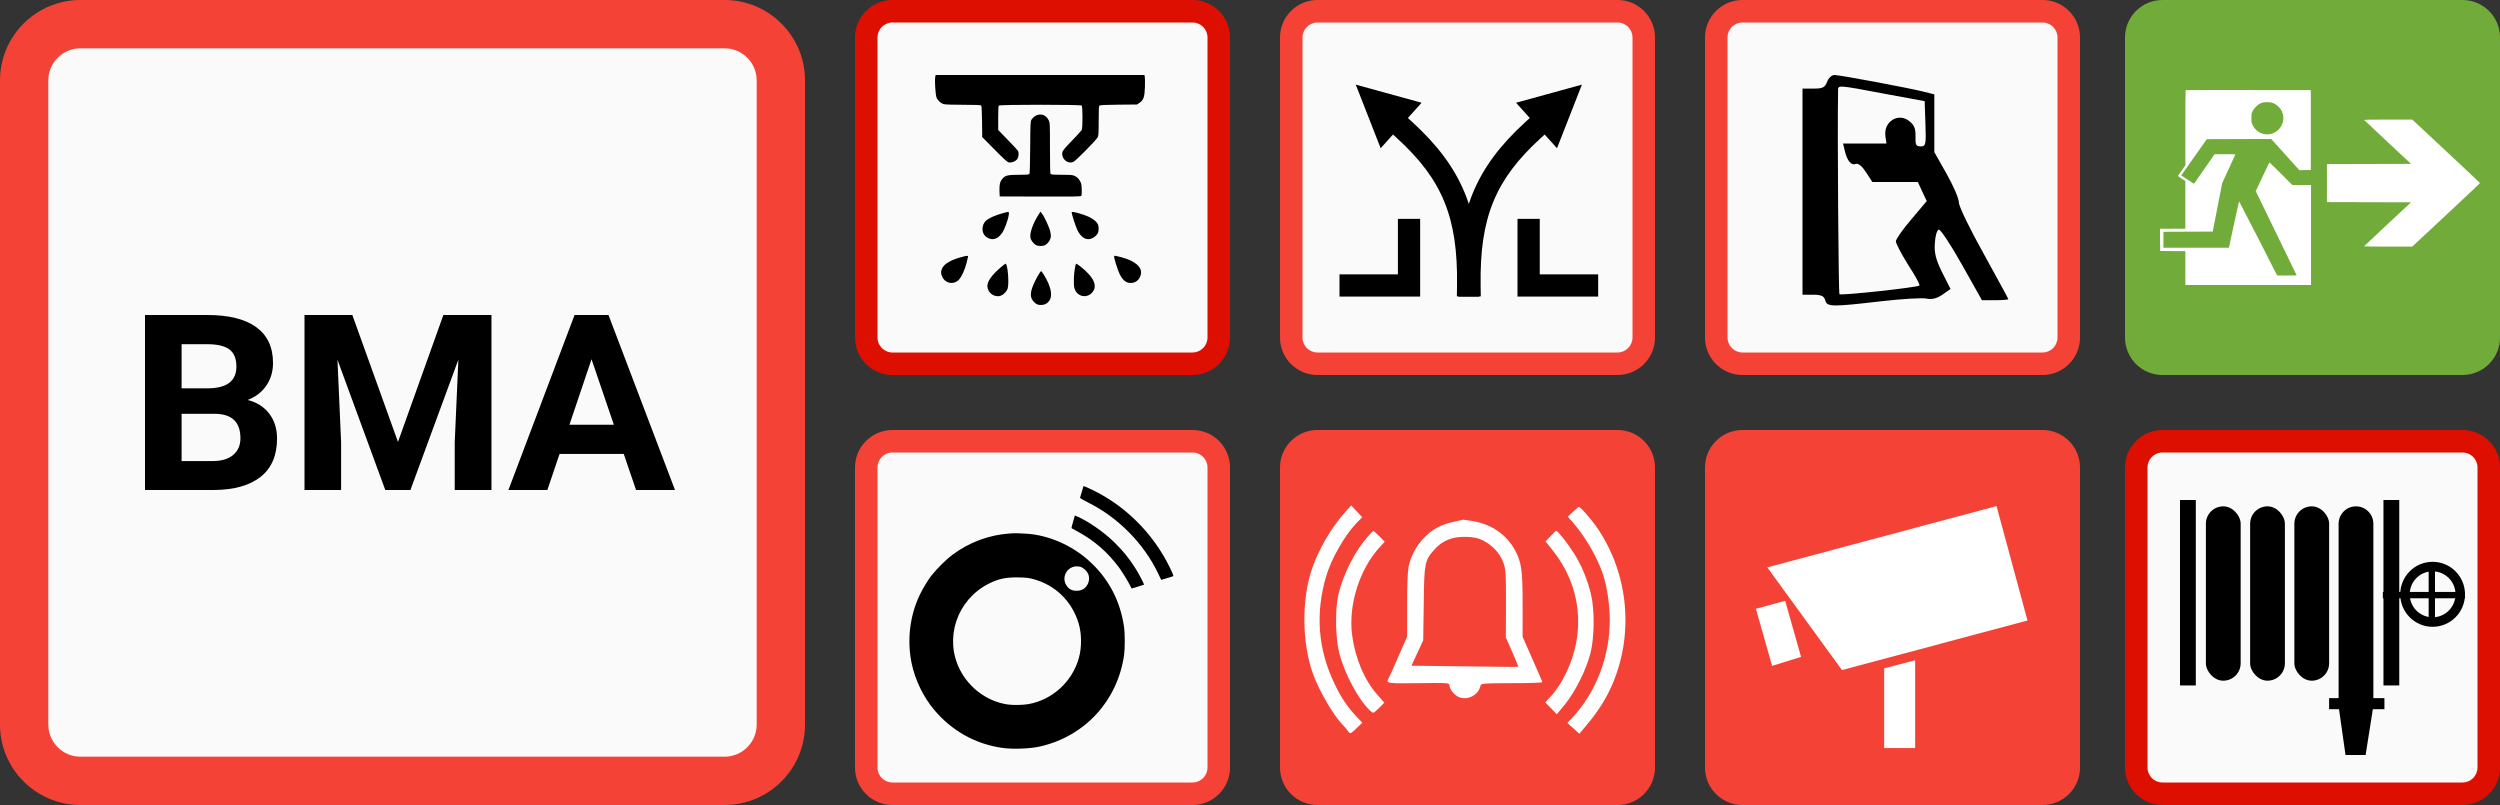 <?xml version="1.0" encoding="UTF-8"?>
<svg width="500px" height="161px" viewBox="0 0 500 161" version="1.1" xmlns="http://www.w3.org/2000/svg" xmlns:xlink="http://www.w3.org/1999/xlink">
    <rect x="0" y="0" width="500" height="161" fill="#333333" stroke="none"/>
    <title>Group 3</title>
    <g id="Icons_Cloud" stroke="none" stroke-width="1" fill="none" fill-rule="evenodd">
        <g id="Group-3" fill-rule="nonzero">
            <g id="Block_ST_BS">
                <g id="Video" transform="translate(341, 86)">
                    <path d="M4.36818032e-22,7.5 C4.36818032e-22,3.358 3.356,0 7.5,0 L67.5,0 C71.642,0 75,3.356 75,7.5 L75,67.5 C75,71.642 71.644,75 67.5,75 L7.5,75 C3.358,75 4.36818032e-22,71.644 4.36818032e-22,67.5 L4.36818032e-22,7.5 L4.36818032e-22,7.5 Z" id="Rahmen" fill="#F44336"></path>
                    <g id="Videokamera" transform="translate(10.18, 15.212)" fill="#FFFFFF">
                        <polygon id="path1400" transform="translate(28.749, 39.621) rotate(180) translate(-28.749, -39.621) " points="25.652 30.841 31.846 30.841 31.846 46.79 25.652 48.401"></polygon>
                        <polygon id="path1402" points="2.276 12.264 17.217 32.797 54.319 22.887 48.125 -1.63757896e-15"></polygon>
                        <polygon id="path1404" points="-7.91033905e-16 20.543 5.856 18.953 9.031 30.164 3.241 31.961"></polygon>
                    </g>
                </g>
                <g id="EMA" transform="translate(256, 86)">
                    <path d="M4.36818032e-22,7.5 C4.36818032e-22,3.358 3.356,0 7.5,0 L67.5,0 C71.642,0 75,3.356 75,7.5 L75,67.5 C75,71.642 71.644,75 67.5,75 L7.5,75 C3.358,75 4.36818032e-22,71.644 4.36818032e-22,67.5 L4.36818032e-22,7.5 L4.36818032e-22,7.5 Z" id="Rahmen" fill="#F44336"></path>
                    <g id="Group" transform="translate(36.983, 37.914) scale(-1, 1) rotate(-180) translate(-36.983, -37.914) translate(4.877, 15.08)" fill="#FFFFFF">
                        <path d="M8.154,44.324 C5.284,41.07 2.896,36.982 1.501,32.921 C-0.591,26.708 -0.484,18.047 1.743,11.915 C3.03,8.418 5.874,3.577 7.698,1.748 C8.074,1.372 8.556,0.807 8.771,0.484 C9.173,-0.081 9.2,-0.054 10.38,1.049 L11.588,2.205 L10.461,3.389 C8.637,5.325 7.403,7.127 6.088,9.871 C2.709,16.837 2.145,24.045 4.372,31.549 C5.364,34.965 8.127,39.779 10.434,42.146 L11.561,43.302 L10.461,44.486 L9.361,45.669 L8.154,44.324 L8.154,44.324 Z" id="Shape"></path>
                        <path d="M53.702,44.378 L52.683,43.41 L53.541,42.442 C56.197,39.429 58.665,35.18 59.791,31.656 C60.543,29.317 61.079,25.632 61.079,22.781 C61.079,15.492 58.397,8.418 53.649,3.281 L52.602,2.152 L53.81,1.076 L54.99,-1.33774285e-15 L56.438,1.721 C58.504,4.169 60.113,6.643 61.24,9.091 C66.122,19.661 64.915,32.329 58.182,41.716 C57.029,43.302 55.178,45.373 54.909,45.373 C54.829,45.373 54.292,44.916 53.702,44.378 L53.702,44.378 Z" id="Shape"></path>
                        <path d="M29.882,42.388 C27.334,41.85 25.671,40.962 24.007,39.268 C22.344,37.574 21.244,35.449 20.815,33.27 C20.654,32.436 20.52,28.967 20.547,25.578 L20.547,19.419 L18.83,15.519 C17.918,13.367 17.033,11.404 16.872,11.135 C16.255,10.059 16.416,10.032 22.8,10.113 C28.138,10.194 28.997,10.167 28.997,9.79 C28.997,8.903 30.07,7.585 31.062,7.262 C32.833,6.67 34.845,7.827 35.22,9.602 C35.301,10.059 35.783,10.113 41.443,10.113 C44.823,10.113 47.586,10.194 47.586,10.328 C47.586,10.436 46.674,12.507 45.601,14.954 L43.643,19.392 L43.643,25.739 C43.643,32.867 43.428,34.319 42.06,36.821 C40.37,39.86 37.42,41.877 33.745,42.522 C32.725,42.684 31.84,42.818 31.787,42.818 C31.706,42.791 30.848,42.603 29.882,42.388 L29.882,42.388 Z M35.757,38.649 C37.634,37.654 39.056,36.148 39.727,34.373 C40.29,32.921 40.317,32.302 40.317,26.035 L40.29,19.257 L41.578,16.353 C42.275,14.766 42.811,13.421 42.758,13.394 C42.704,13.34 37.876,13.394 32.028,13.475 L21.405,13.609 L22.586,16.138 L23.766,18.693 L23.873,25.981 C23.954,34.05 24.061,34.642 25.912,36.74 C27.575,38.649 29.56,39.456 32.377,39.376 C33.933,39.322 34.791,39.134 35.757,38.649 L35.757,38.649 Z" id="Shape"></path>
                        <path d="M12.607,39.349 C10.032,36.39 7.805,31.979 6.813,27.891 C6.115,24.959 6.196,19.015 7.001,16.003 C8.127,11.807 10.917,6.643 13.197,4.572 C13.787,4.034 13.787,4.034 14.887,5.11 L15.987,6.213 L14.619,7.773 C12.017,10.678 10.166,15.062 9.549,19.715 C8.744,25.739 11.051,33.055 15.182,37.439 L16.067,38.407 L14.994,39.483 C14.404,40.075 13.868,40.559 13.787,40.559 C13.707,40.532 13.17,39.994 12.607,39.349 L12.607,39.349 Z" id="Shape"></path>
                        <path d="M49.223,39.51 L48.23,38.461 L49.705,36.632 C55.339,29.532 56.331,20.414 52.361,12.184 C51.529,10.463 50.457,8.768 49.598,7.827 L48.176,6.267 L49.33,5.083 L50.483,3.9 L52.146,5.917 C54.158,8.392 56.358,12.776 57.189,16.003 C58.021,19.177 58.075,24.744 57.324,27.864 C56.626,30.85 55.392,33.781 53.89,36.121 C52.549,38.219 50.671,40.586 50.376,40.586 C50.269,40.586 49.759,40.102 49.223,39.51 L49.223,39.51 Z" id="Shape"></path>
                    </g>
                </g>
                <g id="RWM" transform="translate(171, 86)">
                    <path d="M3,6.136 L3,6.136 L3,68.864 C3,70.597 4.403,72 6.136,72 L68.864,72 C70.597,72 72,70.597 72,68.864 L72,6.136 C72,4.403 70.597,3 68.864,3 L6.136,3 C4.403,3 3,4.403 3,6.136 L3,6.136 Z" id="Background" fill="#FAFAFA"></path>
                    <path d="M4.5,7.5 L4.5,7.5 L4.5,67.5 C4.5,69.158 5.842,70.5 7.5,70.5 L67.5,70.5 C69.158,70.5 70.5,69.158 70.5,67.5 L70.5,7.5 C70.5,5.842 69.158,4.5 67.5,4.5 L7.5,4.5 C5.842,4.5 4.5,5.842 4.5,7.5 L4.5,7.5 Z M0,7.5 C0,3.358 3.356,0 7.5,0 L67.5,0 C71.642,0 75,3.356 75,7.5 L75,67.5 C75,71.642 71.644,75 67.5,75 L7.5,75 C3.358,75 0,71.644 0,67.5 L0,7.5 L0,7.5 Z" id="Rahmen" fill="#F44336"></path>
                    <g id="Shape" transform="translate(37.28, 37.494) scale(-1, 1) rotate(-180) translate(-37.28, -37.494) translate(10.88, 11.244)" fill="#000000">
                        <path d="M34.781,52.419 C34.761,52.346 34.615,51.837 34.459,51.295 C34.292,50.754 34.147,50.255 34.126,50.192 C34.105,50.12 34.833,49.693 35.77,49.225 C41.753,46.238 46.852,41.077 49.724,35.104 L50.359,33.772 L50.879,33.928 C51.16,34.022 51.691,34.167 52.045,34.272 C52.409,34.365 52.742,34.49 52.794,34.532 C52.846,34.584 52.523,35.375 52.065,36.29 C48.746,43.054 43.179,48.611 36.571,51.774 C34.917,52.555 34.844,52.586 34.781,52.419 L34.781,52.419 Z" id="Path"></path>
                        <path d="M32.877,45.905 C32.523,44.709 32.388,44.147 32.44,44.105 C32.471,44.084 33.054,43.762 33.751,43.377 C37.06,41.566 39.693,39.256 41.961,36.197 C42.534,35.416 43.668,33.574 44.115,32.69 L44.448,32.034 L45.676,32.409 C46.342,32.617 46.914,32.794 46.935,32.815 C46.987,32.877 45.832,35.083 45.322,35.895 C43.99,38.018 42.856,39.422 41.056,41.212 C38.912,43.325 35.707,45.551 33.449,46.498 L33.096,46.644 L32.877,45.905 L32.877,45.905 Z" id="Path"></path>
                        <path d="M20.036,43.044 C15.895,42.752 12.013,41.306 8.621,38.798 C7.331,37.841 5.676,36.197 4.334,34.542 C3.834,33.918 2.7,32.055 2.17,30.973 C0.109,26.79 -0.515,21.816 0.432,17.154 C1.119,13.783 2.794,10.317 5.021,7.695 C8.548,3.533 13.241,0.921 18.611,0.161 C20.692,-0.14 24.178,-0.005 26.155,0.453 C35.114,2.503 41.618,9.589 42.939,18.736 C43.116,20.005 43.116,23.044 42.939,24.313 C42.159,29.683 39.766,34.178 35.77,37.716 C32.388,40.723 27.83,42.69 23.585,42.992 C21.691,43.116 21.212,43.127 20.036,43.044 L20.036,43.044 Z M34.219,36.374 C34.75,36.228 35.468,35.583 35.728,35.021 C36.04,34.324 35.999,33.491 35.603,32.804 C35.156,32.024 34.563,31.66 33.657,31.597 C32.773,31.535 32.128,31.774 31.639,32.346 C29.995,34.261 31.784,37.05 34.219,36.374 L34.219,36.374 Z M24.688,33.949 C29.162,32.773 32.492,29.537 33.845,25.073 C34.469,23.023 34.49,20.265 33.897,18.153 C32.575,13.387 28.579,9.755 23.751,8.913 C22.648,8.725 20.733,8.694 19.651,8.85 C15.583,9.433 11.899,12.159 10.036,15.937 C6.977,22.138 9.495,29.672 15.697,32.919 C17.716,33.97 19.277,34.313 21.837,34.261 C23.335,34.23 23.814,34.178 24.688,33.949 L24.688,33.949 Z"></path>
                    </g>
                </g>
                <g id="Brandschutztür" transform="translate(341, 0)">
                    <path d="M3,6.136 L3,6.136 L3,68.864 C3,70.597 4.403,72 6.136,72 L68.864,72 C70.597,72 72,70.597 72,68.864 L72,6.136 C72,4.403 70.597,3 68.864,3 L6.136,3 C4.403,3 3,4.403 3,6.136 L3,6.136 Z" id="Background" fill="#FAFAFA"></path>
                    <path d="M4.5,7.5 L4.5,7.5 L4.5,67.5 C4.5,69.158 5.842,70.5 7.5,70.5 L67.5,70.5 C69.158,70.5 70.5,69.158 70.5,67.5 L70.5,7.5 C70.5,5.842 69.158,4.5 67.5,4.5 L7.5,4.5 C5.842,4.5 4.5,5.842 4.5,7.5 L4.5,7.5 Z M0,7.5 C0,3.358 3.356,0 7.5,0 L67.5,0 C71.642,0 75,3.356 75,7.5 L75,67.5 C75,71.642 71.644,75 67.5,75 L7.5,75 C3.358,75 0,71.644 0,67.5 L0,7.5 L0,7.5 Z" id="Rahmen" fill="#F44336"></path>
                    <path d="M24.418,59.73 C23.999,58.579 23.528,58.37 21.697,58.37 L19.5,58.37 L19.5,37.758 L19.5,17.147 L21.593,17.147 C23.267,17.147 23.79,16.885 24.051,16.048 C24.365,14.688 25.307,14.688 35.247,15.839 C39.379,16.309 43.512,16.571 44.349,16.362 C45.448,16.153 46.442,16.414 47.54,17.199 L49.11,18.297 L47.436,21.593 C46.18,24.157 45.814,25.517 45.971,27.452 C46.023,28.813 46.389,30.068 46.756,30.173 C47.07,30.277 49.162,27.139 51.359,23.215 L55.387,16.048 L58.003,16.048 C59.468,16.048 60.671,16.153 60.671,16.257 C60.671,16.362 58.422,20.442 55.754,25.308 C53.033,30.173 50.784,34.776 50.784,35.561 C50.784,36.346 49.685,38.909 48.325,41.316 L45.866,45.658 L45.866,51.412 L45.866,57.219 L43.774,57.742 C40.896,58.475 26.981,61.09 25.882,61.09 C25.359,61.09 24.679,60.463 24.418,59.73 L24.418,59.73 Z M35.979,57.324 L43.931,55.859 L44.088,51.308 C44.245,47.123 44.14,46.809 43.146,46.809 C42.204,46.809 42.047,47.123 42.1,48.797 C42.152,50.314 41.838,51.098 40.896,51.831 C38.699,53.662 35.665,51.778 36.084,48.849 L36.293,47.384 L31.951,47.384 L27.609,47.384 L27.975,45.867 C28.446,43.879 29.283,42.937 30.172,43.304 C30.643,43.513 31.428,42.833 32.212,41.63 L33.468,39.694 L38.019,39.694 L42.571,39.694 L43.46,37.758 L44.349,35.875 L41.263,32.213 C39.536,30.225 38.176,28.237 38.176,27.819 C38.176,27.4 39.275,25.308 40.635,23.11 C42.047,20.965 43.041,19.134 42.884,18.978 C42.518,18.611 27.19,16.937 26.876,17.251 C26.719,17.408 26.458,49.058 26.615,57.952 C26.615,59.102 26.301,59.155 35.979,57.324 L35.979,57.324 Z" id="Shape" fill="#000000" transform="translate(40.086, 38.045) scale(-1, 1) rotate(-180) translate(-40.086, -38.045) "></path>
                </g>
                <g id="RWA" transform="translate(256, 0)">
                    <path d="M3,6.136 L3,6.136 L3,68.864 C3,70.597 4.403,72 6.136,72 L68.864,72 C70.597,72 72,70.597 72,68.864 L72,6.136 C72,4.403 70.597,3 68.864,3 L6.136,3 C4.403,3 3,4.403 3,6.136 L3,6.136 Z" id="Background" fill="#FAFAFA"></path>
                    <path d="M4.5,7.5 L4.5,7.5 L4.5,67.5 C4.5,69.158 5.842,70.5 7.5,70.5 L67.5,70.5 C69.158,70.5 70.5,69.158 70.5,67.5 L70.5,7.5 C70.5,5.842 69.158,4.5 67.5,4.5 L7.5,4.5 C5.842,4.5 4.5,5.842 4.5,7.5 L4.5,7.5 Z M0,7.5 C0,3.358 3.356,0 7.5,0 L67.5,0 C71.642,0 75,3.356 75,7.5 L75,67.5 C75,71.642 71.644,75 67.5,75 L7.5,75 C3.358,75 0,71.644 0,67.5 L0,7.5 L0,7.5 Z" id="Rahmen" fill="#F44336"></path>
                    <g id="Group-2" transform="translate(11.055, 12.378)" fill="#000000">
                        <polygon id="Line" points="36.445 46.937 52.577 46.937 52.577 42.496 40.895 42.496 40.895 31.394 36.445 31.394"></polygon>
                        <polygon id="Line" points="12.526 42.496 0.845 42.496 0.845 46.937 16.976 46.937 16.976 31.394 12.526 31.394"></polygon>
                        <g id="Group" transform="translate(39.017, 23.477) scale(-1, 1) translate(-39.017, -23.477) translate(24.613, 0)">
                            <path d="M28.8,44.734 C29.002,29.968 25.396,21.155 15.361,11.991 L13.719,10.492 L10.715,13.769 L12.357,15.268 C21.429,23.552 24.536,31.143 24.351,44.673 L24.32,46.894 L28.77,46.954 L28.8,44.734 L28.8,44.734 Z" id="Line"></path>
                            <polygon id="Triangle-1" transform="translate(8.632, 8.633) rotate(-48) translate(-8.632, -8.633) " points="8.632 2.527 14.751 14.74 2.513 14.74"></polygon>
                        </g>
                        <g id="Group" transform="translate(0, 0)">
                            <path d="M28.8,44.734 C29.002,29.968 25.396,21.155 15.361,11.991 L13.719,10.492 L10.715,13.769 L12.357,15.268 C21.429,23.552 24.536,31.143 24.351,44.673 L24.32,46.894 L28.77,46.954 L28.8,44.734 L28.8,44.734 Z" id="Line"></path>
                            <polygon id="Triangle-1" transform="translate(8.632, 8.633) rotate(-48) translate(-8.632, -8.633) " points="8.632 2.527 14.751 14.74 2.513 14.74"></polygon>
                        </g>
                    </g>
                </g>
                <g id="BMA">
                    <path d="M6,12.727 L6,12.727 L6,147.273 C6,150.99 9.01,154 12.727,154 L147.273,154 C150.99,154 154,150.99 154,147.273 L154,12.727 C154,9.01 150.99,6 147.273,6 L12.727,6 C9.01,6 6,9.01 6,12.727 L6,12.727 Z" id="Background" fill="#FAFAFA"></path>
                    <path d="M9.66,16.1 L9.66,16.1 L9.66,144.9 C9.66,148.459 12.542,151.34 16.1,151.34 L144.9,151.34 C148.459,151.34 151.34,148.458 151.34,144.9 L151.34,16.1 C151.34,12.541 148.458,9.66 144.9,9.66 L16.1,9.66 C12.541,9.66 9.66,12.542 9.66,16.1 L9.66,16.1 Z M0,16.1 C0,7.208 7.204,0 16.1,0 L144.9,0 C153.792,0 161,7.204 161,16.1 L161,144.9 C161,153.792 153.796,161 144.9,161 L16.1,161 C7.208,161 0,153.796 0,144.9 L0,16.1 L0,16.1 Z" id="Rahmen" fill="#F44336"></path>
                    <path d="M29,98 L29,63 L41.448,63 C45.76,63 49.03,63.813 51.259,65.44 C53.488,67.067 54.603,69.45 54.603,72.591 C54.603,74.306 54.156,75.816 53.261,77.123 C52.366,78.429 51.121,79.386 49.526,79.995 C51.349,80.444 52.785,81.349 53.834,82.712 C54.884,84.074 55.408,85.74 55.408,87.712 C55.408,91.077 54.318,93.625 52.138,95.356 C49.958,97.087 46.85,97.968 42.814,98 L29,98 Z M36.322,82.76 L36.322,92.207 L42.595,92.207 C44.32,92.207 45.666,91.802 46.634,90.993 C47.602,90.183 48.086,89.066 48.086,87.639 C48.086,84.434 46.402,82.808 43.034,82.76 L36.322,82.76 Z M36.322,77.663 L41.741,77.663 C45.434,77.599 47.281,76.149 47.281,73.313 C47.281,71.726 46.813,70.584 45.878,69.887 C44.942,69.19 43.465,68.841 41.448,68.841 L36.322,68.841 L36.322,77.663 Z M70.468,63 L79.596,88.385 L88.675,63 L98.292,63 L98.292,98 L90.945,98 L90.945,88.433 L91.677,71.918 L82.085,98 L77.058,98 L67.49,71.942 L68.222,88.433 L68.222,98 L60.9,98 L60.9,63 L70.468,63 Z M124.749,90.788 L111.911,90.788 L109.47,98 L101.684,98 L114.913,63 L121.698,63 L135,98 L127.214,98 L124.749,90.788 Z M113.888,84.947 L122.772,84.947 L118.306,71.846 L113.888,84.947 Z" id="Shape" fill="#000000"></path>
                </g>
            </g>
            <g id="sicherheitsbeleuchtung" transform="translate(425, 0)">
                <path d="M0,7.5 C0,3.358 3.356,0 7.5,0 L67.5,0 C71.642,0 75,3.356 75,7.5 L75,67.5 C75,71.642 71.644,75 67.5,75 L7.5,75 C3.358,75 0,71.644 0,67.5 L0,7.5 L0,7.5 Z" id="Rahmen" fill="#71AB3A"></path>
                <g id="sicherheitsbel" transform="translate(7, 18)" fill="#FFFFFF">
                    <g id="Group" transform="translate(32, 19.5) scale(-1, 1) rotate(-180) translate(-32, -19.5) translate(0, 0)">
                        <path d="M5.125,38.965 C5.097,38.936 5.075,35.546 5.075,31.432 L5.075,23.941 L4.369,22.942 C3.979,22.391 3.64,21.899 3.612,21.855 C3.576,21.797 3.835,21.587 4.311,21.283 L5.068,20.797 L5.068,16.024 L5.075,11.257 L2.538,11.257 L3.55271368e-15,11.257 L0.014,9.026 L0.036,6.802 L2.552,6.78 L5.075,6.766 L5.075,3.383 L5.075,0 L17.64,0 L30.205,0 L30.205,9.997 L30.205,20.001 L28.331,20.001 L26.456,20.001 L24.186,22.282 C22.938,23.536 21.893,24.535 21.864,24.506 C21.836,24.477 21.216,23.173 20.48,21.609 L19.147,18.769 L23.234,10.373 C25.483,5.752 27.329,1.956 27.329,1.934 C27.329,1.912 26.449,1.898 25.375,1.898 L23.429,1.905 L19.651,9.316 C17.568,13.394 15.845,16.726 15.823,16.734 C15.795,16.734 15.355,14.77 14.843,12.373 C14.331,9.982 13.884,7.896 13.841,7.737 L13.769,7.454 L7.223,7.454 L0.685,7.454 L0.685,9.048 L0.685,10.641 L5.616,10.663 L10.547,10.685 L11.491,15.517 L12.428,20.341 L13.747,23.21 C14.468,24.789 15.066,26.093 15.066,26.122 C15.066,26.144 14.129,26.165 12.99,26.165 L10.921,26.165 L8.86,23.202 L6.798,20.24 L5.522,21.08 L4.239,21.92 L4.484,22.261 C4.621,22.449 5.774,24.079 7.043,25.883 L9.357,29.164 L15.795,29.186 L22.239,29.208 L25.058,26.086 L27.869,22.963 L29.016,22.985 L30.162,23.007 L30.162,30.99 L30.162,38.98 L17.669,38.994 C10.799,39.009 5.147,38.994 5.125,38.965 Z M22.787,36.307 C24.82,35.336 25.303,32.786 23.76,31.142 C22.189,29.468 19.514,29.918 18.512,32.018 C18.296,32.482 18.282,32.569 18.282,33.387 C18.282,34.177 18.296,34.307 18.483,34.699 C18.721,35.206 19.349,35.908 19.817,36.176 C20.365,36.502 20.718,36.582 21.533,36.56 C22.203,36.546 22.355,36.51 22.787,36.307 Z" id="Shape"></path>
                        <path d="M40.838,33.004 C40.86,32.96 42.986,30.968 45.545,28.577 L50.21,24.224 L41.797,24.202 L33.384,24.18 L33.384,20.385 L33.384,16.581 L41.797,16.56 L50.21,16.538 L45.509,12.17 C42.921,9.758 40.809,7.766 40.802,7.737 C40.802,7.708 42.972,7.679 45.625,7.679 L50.447,7.679 L57.224,14.003 C60.951,17.472 64,20.348 64,20.385 C64,20.421 60.951,23.297 57.224,26.766 L50.455,33.083 L45.625,33.083 C42.374,33.083 40.802,33.062 40.838,33.004 Z" id="Shape"></path>
                    </g>
                </g>
            </g>
            <g id="hydrant" transform="translate(425, 86)">
                <path d="M3,6.136 L3,6.136 L3,68.864 C3,70.597 4.403,72 6.136,72 L68.864,72 C70.597,72 72,70.597 72,68.864 L72,6.136 C72,4.403 70.597,3 68.864,3 L6.136,3 C4.403,3 3,4.403 3,6.136 L3,6.136 Z" id="Background" fill="#FAFAFA"></path>
                <path d="M4.5,7.5 L4.5,7.5 L4.5,67.5 C4.5,69.158 5.842,70.5 7.5,70.5 L67.5,70.5 C69.158,70.5 70.5,69.158 70.5,67.5 L70.5,7.5 C70.5,5.842 69.158,4.5 67.5,4.5 L7.5,4.5 C5.842,4.5 4.5,5.842 4.5,7.5 L4.5,7.5 Z M0,7.5 C0,3.358 3.356,0 7.5,0 L67.5,0 C71.642,0 75,3.356 75,7.5 L75,67.5 C75,71.642 71.644,75 67.5,75 L7.5,75 C3.358,75 0,71.644 0,67.5 L0,7.5 L0,7.5 Z" id="Rahmen" fill="#DD0F00"></path>
                <g id="ico_schlauch" transform="translate(11, 14)" fill="#000000">
                    <path d="M31.803,41.846 L29.825,41.846 L29.825,39.627 L31.721,39.627 L31.721,4.75 C31.721,2.827 33.277,1.268 35.197,1.268 C37.117,1.268 38.673,2.825 38.673,4.75 L38.673,39.627 L40.885,39.627 L40.885,41.846 L38.568,41.846 L37.121,51 L33.103,51 L31.803,41.846 Z" id="Combined-Shape"></path>
                    <rect id="Rectangle" x="0" y="0" width="3.16" height="37.09"></rect>
                    <rect id="Rectangle" x="40.692" y="0" width="3.16" height="37.09"></rect>
                    <rect id="Rectangle" x="40.569" y="18.387" width="16.431" height="1.268"></rect>
                    <polygon id="Rectangle" transform="translate(50.364, 19.021) rotate(-90) translate(-50.364, -19.021) " points="44.351 18.388 56.377 18.388 56.377 19.654 44.351 19.654"></polygon>
                    <path d="M50.522,25.361 C46.945,25.361 44.045,22.451 44.045,18.862 C44.045,15.273 46.945,12.363 50.522,12.363 C54.1,12.363 57,15.273 57,18.862 C57,22.451 54.1,25.361 50.522,25.361 Z M50.522,23.459 C53.053,23.459 55.104,21.401 55.104,18.862 C55.104,16.324 53.053,14.266 50.522,14.266 C47.992,14.266 45.941,16.324 45.941,18.862 C45.941,21.401 47.992,23.459 50.522,23.459 Z" id="Oval"></path>
                    <rect id="Rectangle-2" x="5.179" y="1.268" width="6.952" height="34.871" rx="3.476"></rect>
                    <rect id="Rectangle-2" x="14.026" y="1.268" width="6.952" height="34.871" rx="3.476"></rect>
                    <rect id="Rectangle-2" x="22.874" y="1.268" width="6.952" height="34.871" rx="3.476"></rect>
                </g>
            </g>
            <g id="sprinkler" transform="translate(171, 0)">
                <path d="M3,6.136 L3,6.136 L3,68.864 C3,70.597 4.403,72 6.136,72 L68.864,72 C70.597,72 72,70.597 72,68.864 L72,6.136 C72,4.403 70.597,3 68.864,3 L6.136,3 C4.403,3 3,4.403 3,6.136 L3,6.136 Z" id="Background" fill="#FAFAFA"></path>
                <path d="M4.5,7.5 L4.5,7.5 L4.5,67.5 C4.5,69.158 5.842,70.5 7.5,70.5 L67.5,70.5 C69.158,70.5 70.5,69.158 70.5,67.5 L70.5,7.5 C70.5,5.842 69.158,4.5 67.5,4.5 L7.5,4.5 C5.842,4.5 4.5,5.842 4.5,7.5 L4.5,7.5 Z M0,7.5 C0,3.358 3.356,0 7.5,0 L67.5,0 C71.642,0 75,3.356 75,7.5 L75,67.5 C75,71.642 71.644,75 67.5,75 L7.5,75 C3.358,75 0,71.644 0,67.5 L0,7.5 L0,7.5 Z" id="Rahmen" fill="#DD0F00"></path>
                <g transform="translate(16, 15)" fill="#000000" id="Group">
                    <g transform="translate(21, 23) scale(-1, 1) rotate(-180) translate(-21, -23) ">
                        <path d="M0.043,45.548 C-0.083,44.829 0.089,42.047 0.306,41.502 C0.547,40.899 1.166,40.331 1.774,40.169 C2.037,40.088 3.631,40.042 5.671,40.042 C8.343,40.042 9.145,39.995 9.248,39.879 C9.328,39.775 9.386,38.604 9.409,36.657 L9.443,33.585 L11.908,31.092 C13.857,29.122 14.464,28.577 14.774,28.519 C15.347,28.415 16.207,28.774 16.493,29.249 C16.757,29.667 16.803,30.42 16.596,30.826 C16.516,30.965 15.599,31.973 14.544,33.04 L12.641,34.999 L12.641,37.375 C12.641,39.056 12.676,39.787 12.779,39.891 C12.985,40.1 29.138,40.1 29.344,39.891 C29.539,39.694 29.55,35.382 29.356,35.011 C29.275,34.86 28.393,33.898 27.384,32.854 C26.008,31.44 25.538,30.872 25.481,30.571 C25.217,29.249 26.513,28.113 27.693,28.635 C28.175,28.844 32.256,32.982 32.542,33.55 C32.703,33.875 32.737,34.408 32.737,36.854 C32.737,39.091 32.772,39.798 32.898,39.891 C33.001,39.984 34.319,40.042 36.727,40.065 L40.395,40.1 L40.888,40.424 C41.713,40.981 41.92,41.595 41.989,43.647 C42.011,44.597 42,45.513 41.954,45.687 L41.885,46 L21.01,46 L0.123,46 L0.043,45.548 Z" id="Shape"></path>
                        <path d="M20.036,37.793 C19.772,37.63 19.451,37.317 19.313,37.097 C19.084,36.703 19.073,36.436 19.038,31.521 C19.015,28.044 18.958,26.305 18.878,26.201 C18.775,26.073 18.236,26.038 16.745,26.038 C14.499,26.038 14.04,25.922 13.444,25.204 C12.985,24.647 12.859,24.068 12.894,22.816 L12.939,21.714 L20.987,21.691 C27.177,21.656 29.08,21.691 29.218,21.807 C29.356,21.923 29.378,22.201 29.344,23.129 C29.31,24.172 29.264,24.369 28.943,24.891 C28.714,25.273 28.404,25.575 28.049,25.76 C27.556,26.015 27.395,26.038 25.401,26.038 C23.91,26.038 23.234,26.085 23.131,26.189 C23.028,26.293 22.993,27.615 22.993,31.394 C22.993,36.402 22.982,36.46 22.718,36.993 C22.179,38.071 21.044,38.407 20.036,37.793 Z" id="Shape"></path>
                        <path d="M13.364,18.306 C12.206,17.982 11.174,17.553 10.486,17.089 C9.237,16.254 9.156,14.342 10.337,13.554 C11.449,12.812 12.573,13.136 13.444,14.446 C13.96,15.223 14.625,17.054 14.762,18.086 C14.854,18.724 14.842,18.724 13.364,18.306 Z" id="Shape"></path>
                        <path d="M20.643,17.959 C19.588,16.289 18.924,14.4 19.084,13.484 C19.164,12.951 19.692,12.255 20.23,11.977 C20.666,11.745 21.583,11.745 22.019,11.977 C22.5,12.232 22.959,12.823 23.108,13.38 C23.211,13.751 23.188,14.052 23.05,14.69 C22.856,15.559 21.87,17.692 21.377,18.306 L21.09,18.666 L20.643,17.959 Z" id="Shape"></path>
                        <path d="M27.326,18.538 C27.326,18.202 28.129,15.698 28.473,15.003 C29.149,13.577 30.147,12.928 31.167,13.241 C31.729,13.414 32.313,13.878 32.565,14.365 C32.783,14.805 32.783,15.733 32.565,16.162 C32.13,17.008 30.915,17.715 28.943,18.295 C27.9,18.608 27.326,18.689 27.326,18.538 Z" id="Shape"></path>
                        <path d="M5.293,9.589 C3.207,9.021 1.877,8.256 1.453,7.375 C1.132,6.703 1.132,6.262 1.476,5.59 C2.129,4.257 3.791,4.002 4.777,5.068 C5.316,5.636 5.947,7.004 6.313,8.395 C6.474,9.021 6.612,9.612 6.612,9.693 C6.623,9.902 6.359,9.879 5.293,9.589 Z" id="Shape"></path>
                        <path d="M35.833,9.763 C35.729,9.577 36.486,7.108 36.91,6.227 C37.449,5.114 38.056,4.546 38.813,4.43 C39.914,4.257 40.854,4.906 41.152,6.019 C41.541,7.502 40.143,8.778 37.311,9.543 C36.073,9.879 35.913,9.902 35.833,9.763 Z" id="Shape"></path>
                        <path d="M13.18,7.549 C11.438,6.088 10.475,4.755 10.475,3.828 C10.475,2.518 11.782,1.486 13.02,1.822 C13.662,1.996 14.372,2.703 14.544,3.341 C14.854,4.465 14.521,8.279 14.109,8.268 C14.063,8.268 13.639,7.943 13.18,7.549 Z" id="Shape"></path>
                        <path d="M28.106,7.989 C27.877,6.946 27.774,5.961 27.774,4.859 C27.762,3.828 27.808,3.48 28.003,3.028 C28.599,1.66 30.296,1.335 31.339,2.39 C32.6,3.665 31.9,5.439 29.264,7.56 C28.782,7.943 28.335,8.267 28.278,8.267 C28.221,8.267 28.14,8.14 28.106,7.989 Z" id="Shape"></path>
                        <path d="M20.483,5.682 C19.015,2.981 18.809,1.706 19.692,0.721 C20.219,0.13 20.677,-0.056 21.411,0.014 C22.133,0.083 22.672,0.454 23.005,1.115 C23.509,2.124 23.096,3.851 21.87,5.891 C21.595,6.355 21.308,6.749 21.228,6.772 C21.159,6.795 20.827,6.308 20.483,5.682 Z" id="Shape"></path>
                    </g>
                </g>
            </g>
        </g>
    </g>
</svg>